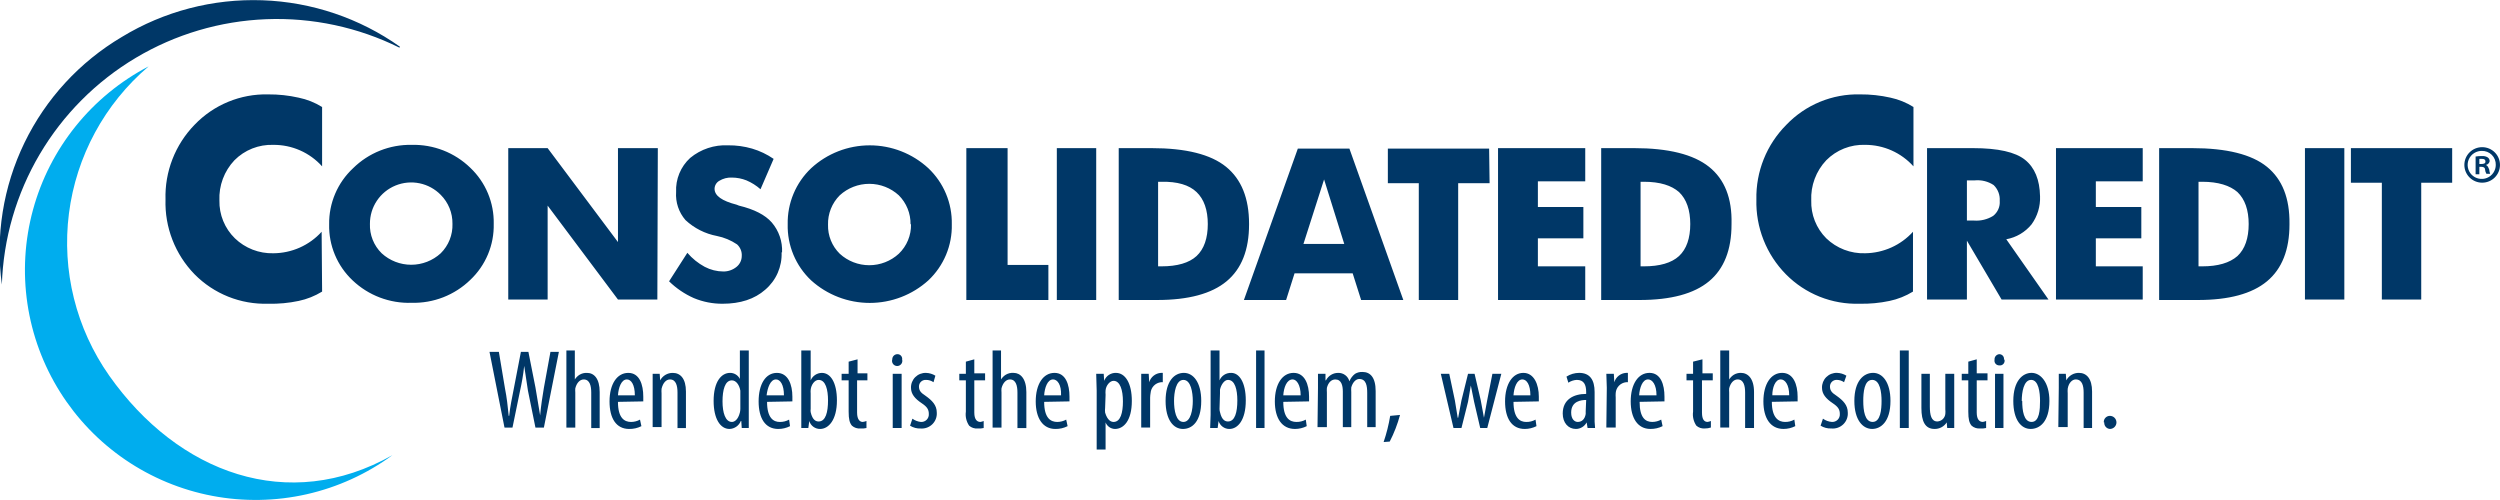 <svg fill="none" height="60" viewBox="0 0 300 60" width="300" xmlns="http://www.w3.org/2000/svg" xmlns:xlink="http://www.w3.org/1999/xlink"><clipPath id="a"><path d="m0 0h300v60h-300z"/></clipPath><clipPath id="b"><path d="m0 0h300v60h-300z"/></clipPath><g clip-path="url(#a)"><g clip-path="url(#b)"><path clip-rule="evenodd" d="m47.993 5.607c-4.836-3.428-10.575-5.367-16.505-5.576-5.931-.209-11.793 1.32-16.86 4.399-5.064 2.997-9.13 7.413-11.691 12.699-2.561 5.285-3.505 11.205-2.712 17.021.176-5.513 1.739-10.893 4.545-15.647 2.807-4.754 6.767-8.729 11.517-11.559 4.75-2.83 10.138-4.426 15.668-4.64 5.53-.214 11.026.961 15.982 3.416z" fill="#003767" fill-rule="evenodd"/><path clip-rule="evenodd" d="m47.093 54.617c-3.07 2.254-6.574 3.852-10.293 4.693-3.719.841-7.571.907-11.317.195s-7.303-2.189-10.449-4.336c-3.146-2.147-5.813-4.919-7.834-8.142-2.021-3.223-3.352-6.827-3.91-10.586-.558-3.759-.33-7.593.668-11.261.999-3.668 2.747-7.09 5.135-10.053 2.388-2.963 5.365-5.402 8.743-7.164-5.28 4.493-8.689 10.786-9.563 17.65-.874 6.864.851 13.806 4.837 19.471 8.271 11.72 21.493 16.598 33.983 9.533z" fill="#00adee" fill-rule="evenodd"/><path d="m38.653 34.991c-.866.532-1.818.912-2.813 1.121-1.202.254-2.429.367-3.657.336-1.637.05-3.267-.237-4.788-.845-1.52-.608-2.898-1.523-4.046-2.687-1.155-1.186-2.059-2.592-2.658-4.133-.599-1.541-.882-3.187-.83-4.839-.051-1.652.231-3.298.83-4.839.599-1.541 1.503-2.947 2.658-4.133 1.136-1.187 2.509-2.125 4.03-2.753s3.157-.932 4.803-.892c1.23-.009 2.457.122 3.657.393.997.204 1.95.584 2.813 1.121v7.122c-.736-.82-1.638-1.474-2.647-1.918-1.009-.445-2.102-.67-3.205-.661-.865-.031-1.726.118-2.53.436-.804.319-1.533.8-2.14 1.414-.608.643-1.081 1.401-1.39 2.23s-.449 1.71-.411 2.593c-.019.843.137 1.682.456 2.463.319.781.796 1.489 1.401 2.079.611.589 1.334 1.051 2.126 1.359.792.308 1.638.456 2.488.435 1.093-.006 2.172-.238 3.17-.682.998-.444 1.892-1.09 2.625-1.897zm20.593-8.131c.03 1.255-.205 2.503-.69 3.662s-1.208 2.204-2.123 3.067c-.929.902-2.03 1.61-3.238 2.082-1.208.472-2.498.698-3.795.666-1.302.044-2.6-.172-3.817-.634-1.217-.462-2.33-1.162-3.272-2.058-.915-.863-1.639-1.908-2.123-3.067-.485-1.159-.72-2.407-.69-3.662-.019-1.259.227-2.508.721-3.667.494-1.159 1.226-2.202 2.149-3.062.925-.912 2.024-1.63 3.232-2.112 1.208-.481 2.501-.717 3.801-.692 1.297-.032 2.587.194 3.795.666 1.208.472 2.309 1.18 3.238 2.082.912.865 1.634 1.91 2.118 3.069s.721 2.405.695 3.66zm-4.951 0c.01-.644-.109-1.283-.35-1.88-.241-.597-.601-1.14-1.056-1.597-.689-.704-1.574-1.187-2.541-1.387s-1.971-.106-2.885.267c-.913.374-1.694 1.011-2.241 1.83-.547.819-.836 1.782-.83 2.766-.025.654.088 1.306.33 1.914.242.608.609 1.16 1.077 1.619.966.887 2.231 1.379 3.545 1.379s2.579-.492 3.545-1.379c.465-.461.83-1.013 1.072-1.621.242-.608.356-1.259.335-1.912zm24.587 9.084h-4.726l-8.44-11.271v11.271h-4.726v-18.168h4.726l8.44 11.271v-11.271h4.782zm14.91-5.663c.034.848-.126 1.692-.467 2.469s-.855 1.467-1.502 2.018c-1.275 1.121-2.982 1.682-5.12 1.682-1.178.006-2.345-.223-3.432-.673-1.107-.49-2.117-1.173-2.982-2.019l2.194-3.421c.584.684 1.29 1.254 2.082 1.682.694.366 1.466.558 2.251.561.575.001 1.131-.197 1.575-.561.192-.157.347-.353.454-.576s.163-.467.165-.714c.018-.261-.023-.522-.121-.765s-.248-.46-.442-.637c-.731-.493-1.554-.837-2.419-1.009-1.412-.267-2.72-.928-3.77-1.907-.806-.929-1.21-2.139-1.125-3.365-.037-.764.095-1.527.387-2.234s.736-1.342 1.301-1.859c1.276-1.054 2.902-1.594 4.557-1.514.971-.009 1.937.123 2.869.393.923.273 1.796.689 2.588 1.234l-1.575 3.645c-.501-.444-1.071-.804-1.688-1.065-.555-.22-1.147-.334-1.744-.337-.535-.025-1.064.112-1.519.393-.169.097-.309.236-.407.403-.099.167-.152.357-.155.551 0 .841.9 1.458 2.644 1.907l.281.112c1.857.449 3.151 1.121 3.938 2.019.855.996 1.298 2.279 1.238 3.589zm20.424-3.365c.03 1.255-.205 2.503-.69 3.662-.485 1.159-1.208 2.204-2.123 3.067-1.926 1.742-4.433 2.706-7.033 2.706s-5.108-.965-7.033-2.706c-.915-.863-1.639-1.908-2.123-3.067-.485-1.159-.72-2.407-.69-3.662-.026-1.255.21-2.501.695-3.66.484-1.159 1.206-2.204 2.118-3.069 1.914-1.766 4.425-2.746 7.033-2.746s5.119.981 7.033 2.746c.912.865 1.634 1.91 2.118 3.069.485 1.159.721 2.405.695 3.66zm-4.951 0c.01-.644-.109-1.283-.351-1.88-.241-.597-.6-1.14-1.056-1.597-.966-.887-2.231-1.379-3.544-1.379-1.314 0-2.579.492-3.545 1.379-.462.463-.826 1.015-1.067 1.622s-.357 1.257-.339 1.91c-.017.645.099 1.286.341 1.884.242.598.604 1.14 1.065 1.593.966.887 2.231 1.379 3.545 1.379 1.313 0 2.578-.492 3.544-1.379.475-.456.851-1.006 1.102-1.614.252-.608.375-1.261.361-1.919zm16.541 9.084h-9.846v-18.224h4.951v14.019h4.895zm5.739 0h-4.726v-18.224h4.726zm18.342-9.084c0 3.065-.9 5.346-2.7 6.841-1.801 1.495-4.576 2.243-8.327 2.243h-4.614v-18.224h3.939c4.126 0 7.108.748 8.946 2.243 1.837 1.495 2.756 3.776 2.756 6.841zm-4.951 0c0-1.72-.45-3.009-1.35-3.869s-2.307-1.271-4.22-1.234h-.394v10.149h.394c1.913 0 3.32-.411 4.22-1.234.9-.841 1.35-2.131 1.35-3.869zm23.462 9.084h-5.063l-1.013-3.196h-6.977l-1.013 3.196h-5.063l6.47-18.168h6.189zm-7.089-6.729-2.419-7.738-2.476 7.738zm17.442-7.29h-3.77v14.019h-4.726v-14.019h-3.713v-4.149h12.153zm11.478 14.019h-10.465v-18.224h10.465v3.981h-5.683v3.084h5.458v3.757h-5.458v3.365h5.683zm17.554-9.084c0 3.065-.9 5.346-2.7 6.841-1.801 1.495-4.577 2.243-8.328 2.243h-4.613v-18.224h3.938c4.126 0 7.127.748 9.003 2.243 1.875 1.495 2.775 3.776 2.7 6.841zm-4.951 0c0-1.72-.45-3.009-1.35-3.869-.901-.785-2.251-1.234-4.22-1.234h-.394v10.149h.394c1.913 0 3.319-.411 4.22-1.234.9-.841 1.35-2.131 1.35-3.869zm26.725 8.075c-.866.532-1.817.912-2.813 1.121-1.183.251-2.391.363-3.601.336-1.637.05-3.267-.237-4.787-.845-1.52-.608-2.898-1.523-4.046-2.687-1.165-1.182-2.079-2.585-2.688-4.127-.609-1.542-.901-3.189-.857-4.846-.036-1.66.264-3.31.883-4.852.618-1.542 1.543-2.943 2.718-4.12 1.136-1.187 2.509-2.125 4.03-2.753 1.522-.628 3.158-.932 4.804-.892 1.23-.009 2.457.122 3.657.393.977.21 1.911.59 2.757 1.121v7.122c-.73-.812-1.623-1.462-2.621-1.907-.999-.445-2.081-.674-3.175-.673-.864-.031-1.726.118-2.53.436-.803.319-1.532.8-2.139 1.414-.609.643-1.081 1.401-1.39 2.23-.31.828-.449 1.71-.411 2.593-.026.839.12 1.675.43 2.456.31.781.776 1.491 1.371 2.086.618.596 1.349 1.062 2.152 1.37.802.308 1.658.453 2.517.424 1.084-.013 2.152-.25 3.14-.693.987-.444 1.872-1.086 2.599-1.886zm16.261.953h-5.627l-4.163-7.065v7.065h-4.783v-18.168h5.514c3.001 0 5.083.467 6.245 1.402 1.163.935 1.763 2.393 1.801 4.374.049 1.203-.307 2.387-1.013 3.365-.764.942-1.842 1.579-3.038 1.794zm-5.852-11.832c.026-.352-.027-.705-.153-1.034-.126-.329-.324-.627-.578-.872-.664-.437-1.458-.635-2.251-.561h-.956v4.822h.844c.809.062 1.617-.135 2.307-.561.269-.211.482-.486.619-.799.138-.313.195-.655.168-.996zm17.161 11.832h-10.409v-18.168h10.409v3.981h-5.627v3.084h5.458v3.757h-5.458v3.365h5.627zm17.61-9.028c0 3.065-.9 5.346-2.7 6.841-1.801 1.495-4.558 2.243-8.271 2.243h-4.67v-18.224h3.938c4.164 0 7.165.748 9.003 2.243s2.738 3.776 2.7 6.841zm-4.895 0c0-1.72-.45-3.009-1.35-3.869-.9-.785-2.307-1.234-4.22-1.234h-.45v10.149h.45c1.876 0 3.282-.411 4.22-1.234.9-.841 1.35-2.131 1.35-3.869zm11.478 9.028h-4.726v-18.168h4.726zm12.941-14.019h-3.713v14.019h-4.727v-14.019h-3.713v-4.149h12.153zm-233.721 29.383-1.8-9.084h1.125l.731 4.374c.225 1.121.338 2.187.45 3.308h.056c.113-1.121.338-2.131.563-3.308l.844-4.374h.9l.844 4.262.563 3.365c.113-1.29.281-2.243.45-3.308l.788-4.318h1.013l-1.8 9.084h-1.013l-.9-4.43-.45-2.972c-.113 1.065-.281 2.019-.506 3.028l-.9 4.374zm7.427-9.252h1.013v3.477c.143-.226.336-.418.563-.561.271-.163.584-.241.9-.224.844 0 1.519.673 1.519 2.299v4.318h-1.013v-4.262c0-.785-.169-1.57-.9-1.57-.45 0-.844.393-1.013 1.065-.015.168-.015.337 0 .505v4.206h-1.069zm6.189 6.168c0 1.963.788 2.411 1.575 2.411.374-.001.743-.098 1.069-.28l.169.785c-.453.228-.955.343-1.463.336-1.575 0-2.363-1.29-2.363-3.308 0-2.075.9-3.421 2.251-3.421 1.35 0 1.8 1.402 1.8 2.86v.561zm2.026-.785c0-1.29-.45-1.907-.956-1.907-.675 0-1.013 1.009-1.069 1.907zm2.138-.897v-1.682h.844l.056.785c.145-.275.364-.504.632-.662.268-.158.575-.24.887-.235.9 0 1.575.673 1.575 2.243v4.374h-1.013v-4.262c0-.785-.169-1.57-.9-1.57-.45 0-.844.393-1.013 1.121-.015.187-.015.374 0 .561v4.037h-1.069zm11.534-4.486v9.308h-.844l-.056-.841h-.056c-.108.272-.294.507-.533.676-.24.169-.523.266-.817.277-1.125 0-1.913-1.234-1.913-3.364 0-2.355.957-3.365 1.969-3.365.246-.003.488.064.697.193.209.129.377.315.484.536v-3.421zm-1.013 5.271v-.449c-.113-.673-.506-1.234-1.013-1.234-.844 0-1.125 1.177-1.125 2.523s.338 2.467 1.125 2.467c.281 0 .731-.224.957-1.121.036-.147.055-.297.056-.449zm3.207.897c0 1.963.788 2.411 1.519 2.411.394.009.782-.088 1.125-.28l.113.785c-.436.219-.918.335-1.407.336-1.575 0-2.363-1.29-2.363-3.308 0-2.075.844-3.421 2.194-3.421 1.35 0 1.857 1.402 1.857 2.86.009.187.009.374 0 .561zm2.026-.785c0-1.29-.45-1.907-.957-1.907-.675 0-1.013 1.009-1.125 1.907zm2.082 3.925v-9.308h1.125v3.589c.111-.266.299-.493.539-.652.24-.16.523-.245.811-.245 1.013 0 1.8 1.121 1.8 3.308 0 2.355-1.012 3.421-2.025 3.421-.29.001-.572-.092-.805-.264-.233-.172-.405-.413-.489-.69l-.113.841zm1.125-2.299c-.02.13-.02.263 0 .393.225 1.009.675 1.121.957 1.121.844 0 1.125-1.121 1.125-2.523 0-1.29-.281-2.467-1.125-2.467-.506 0-.9.617-.957 1.178-.014.149-.014.299 0 .449zm5.626-5.944v1.682h1.182v.841h-1.238v3.869c0 .841.337 1.121.675 1.121.154-.019.305-.057.45-.112v.841c-.239.058-.486.077-.731.056-.183.015-.367-.006-.542-.064-.174-.058-.334-.15-.471-.272-.282-.336-.394-.785-.394-1.682v-3.757h-.844v-.785h.844v-1.458zm5.345 0c.029.092.036.19.02.286s-.055.186-.112.264c-.058.078-.133.141-.219.185-.087.044-.183.067-.28.067s-.192-.023-.279-.067c-.087-.044-.162-.107-.219-.185-.058-.078-.096-.168-.112-.264s-.009-.193.02-.286c-.001-.154.056-.303.16-.417.105-.114.248-.185.402-.199.089-.011.179-0.0.263.03s.16.081.22.147c.061.066.105.145.128.231.024.086.027.177.008.264zm-1.125 8.243v-6.505h1.069v6.505zm2.363-1.121c.297.218.646.353 1.013.393.127.008.255-.011.375-.056.12-.045.229-.115.319-.205.091-.09.161-.199.206-.318s.064-.247.056-.374c0-.505-.169-.841-.844-1.29-.844-.561-1.294-1.121-1.294-1.85-.008-.238.033-.475.121-.696.088-.221.22-.422.389-.59s.37-.3.592-.388c.222-.087.46-.129.699-.121.398.011.786.127 1.125.336l-.225.785c-.263-.186-.578-.284-.9-.28-.109-.008-.217.007-.319.043-.102.036-.196.093-.275.166s-.143.163-.186.262-.065.206-.064.314c0 .449.168.729.787 1.121.788.561 1.351 1.121 1.351 2.019.016.255-.022.51-.112.749-.091.239-.231.456-.412.636-.181.18-.399.32-.638.41-.24.09-.496.128-.751.112-.456.021-.907-.096-1.294-.337zm7.427-7.122v1.682h1.294v.841h-1.294v3.869c0 .841.337 1.121.731 1.121.135-.022.267-.06.394-.112v.841c-.239.058-.486.077-.731.056-.183.015-.367-.006-.542-.064-.174-.058-.334-.15-.471-.272-.335-.493-.476-1.092-.394-1.682v-3.757h-.788v-.785h.788v-1.458zm2.194-1.065h1.013v3.477c.143-.226.335-.418.562-.561.287-.174.622-.253.957-.224.788 0 1.519.673 1.519 2.299v4.318h-1.069v-4.262c0-.785-.169-1.57-.9-1.57-.45 0-.844.393-1.013 1.065-.015.168-.015.337 0 .505v4.206h-1.069zm6.189 6.168c0 1.963.788 2.411 1.575 2.411.375-.001.743-.098 1.069-.28l.169.785c-.453.228-.955.343-1.463.336-1.519 0-2.363-1.29-2.363-3.308 0-2.075.901-3.421 2.251-3.421s1.8 1.402 1.8 2.86v.561zm2.026-.785c.056-1.29-.451-1.907-.957-1.907-.675 0-1.013 1.009-1.069 1.907zm4.276-.561-.057-2.019h.901l.056.841c.105-.285.298-.53.55-.701s.552-.259.856-.252c1.126 0 1.913 1.234 1.913 3.365 0 2.411-1.012 3.364-2.025 3.364-.244-.005-.482-.083-.682-.223-.2-.14-.355-.335-.443-.562v3.252h-1.069zm1.012 2.075c-.023.186-.023.374 0 .561.282.953.732 1.121 1.013 1.121.844 0 1.125-1.121 1.125-2.467s-.337-2.467-1.125-2.467c-.45 0-.9.561-.956 1.121-.018.186-.018.374 0 .561zm4.333-2.411v-1.682h.9l.056 1.009c.092-.308.275-.58.527-.781.251-.201.558-.319.88-.341h.225v1.121c-.075-.009-.15-.009-.225 0-.325.038-.626.188-.852.423-.225.235-.362.542-.386.867-.033.185-.051.373-.056.561v3.589h-1.069zm7.202 1.57c0 2.523-1.126 3.364-2.195 3.364-1.125 0-2.082-1.065-2.082-3.364 0-2.411 1.069-3.365 2.195-3.365 1.125 0 2.082 1.121 2.082 3.365zm-3.264 0c0 1.121.225 2.523 1.125 2.523.901 0 1.126-1.514 1.126-2.523 0-1.009-.225-2.523-1.126-2.523-.9 0-1.125 1.514-1.125 2.523zm4.333 3.252.056-1.57v-7.738h1.069v3.589c.114-.275.311-.508.562-.668.251-.16.546-.24.844-.229.957 0 1.745 1.121 1.745 3.308 0 2.355-.957 3.421-1.97 3.421-.289.001-.572-.092-.805-.264s-.404-.413-.489-.69l-.112.841zm1.125-2.299c-.002.133.017.265.056.393.225 1.009.675 1.121.957 1.121.844 0 1.125-1.121 1.125-2.523 0-1.29-.281-2.467-1.125-2.467-.451 0-.844.617-.957 1.178-.011.149-.011.299 0 .449zm4.388-7.009h1.013v9.308h-1.013zm3.264 6.168c0 1.963.787 2.411 1.575 2.411.394.009.782-.088 1.125-.28l.113.785c-.436.219-.918.335-1.407.336-1.575 0-2.419-1.29-2.419-3.308 0-2.075.9-3.421 2.251-3.421 1.35 0 1.856 1.402 1.856 2.86v.561zm2.082-.785c0-1.29-.507-1.907-.957-1.907-.731 0-1.069 1.009-1.125 1.907zm2.081-.897v-1.682h.901v.785h.056c.136-.27.345-.497.603-.656.259-.159.556-.242.86-.241.306-.01.607.085.853.269.245.183.42.445.497.741.141-.354.374-.664.675-.897.271-.163.585-.241.9-.224.901 0 1.576.617 1.576 2.299v4.318h-1.013v-4.093c0-.841-.113-1.682-.956-1.682-.394 0-.788.393-.957 1.009-.014.187-.014.374 0 .561v4.206h-1.013v-4.262c0-.729-.169-1.458-.9-1.458-.45 0-.844.337-1.013 1.009-.014.187-.014.374 0 .561v4.149h-1.125zm7.877 6.505c.349-1.023.612-2.074.788-3.14l1.181-.112c-.297 1.106-.712 2.178-1.237 3.196zm7.877-8.187.675 3.196.338 2.075h.056l.394-2.075.788-3.196h.787l.732 3.14.394 2.131.394-2.131.618-3.14h1.07l-1.688 6.505h-.844l-.732-3.14-.394-1.963-.337 1.963-.788 3.14h-.956l-1.52-6.505zm7.708 3.365c0 1.963.788 2.411 1.52 2.411.393.012.783-.085 1.125-.28l.112.785c-.436.219-.918.335-1.406.336-1.576 0-2.363-1.29-2.363-3.308 0-2.075.9-3.421 2.194-3.421s1.857 1.402 1.857 2.86c.009.187.009.374 0 .561zm2.026-.785c0-1.29-.45-1.907-.957-1.907-.675 0-1.012 1.009-1.069 1.907zm6.864 3.925-.112-.673c-.124.236-.309.434-.538.573-.228.138-.489.212-.756.212-.901 0-1.576-.729-1.576-1.85 0-1.682 1.294-2.355 2.813-2.355v-.224c0-.897-.281-1.458-1.125-1.458-.362.017-.713.134-1.013.336l-.225-.729c.453-.291.98-.447 1.519-.449 1.294 0 1.857.841 1.857 2.299v2.804c-.018.505.001 1.011.056 1.514zm-.169-3.365c-.562 0-1.8.112-1.8 1.514 0 .841.45 1.121.788 1.121.45 0 .844-.28.956-.953.011-.112.011-.225 0-.336zm2.476-1.458-.056-1.682h.9l.056 1.009c.091-.308.275-.58.527-.781.251-.201.558-.319.88-.341h.225v1.121c-.075-.009-.151-.009-.225 0-.325.038-.626.188-.852.423-.226.235-.362.542-.386.867-.014.187-.014.374 0 .561v3.589h-1.125zm3.938 1.682c0 1.963.732 2.411 1.52 2.411.374-.001.742-.098 1.069-.28l.168.785c-.453.228-.955.343-1.463.336-1.519 0-2.363-1.29-2.363-3.308 0-2.075.901-3.421 2.251-3.421s1.8 1.402 1.8 2.86v.561zm2.026-.785c0-1.29-.506-1.907-1.013-1.907-.675 0-1.013 1.009-1.069 1.907zm5.514-4.318v1.682h1.238v.841h-1.294v3.869c0 .841.281 1.121.675 1.121.135-.022.267-.06.394-.112v.785c-.236.077-.484.115-.732.112-.183.015-.367-.006-.541-.064-.174-.058-.335-.15-.472-.272-.335-.493-.475-1.092-.393-1.682v-3.757h-.788v-.785h.788v-1.458zm2.138-1.065h1.069v3.477c.143-.226.335-.418.562-.561.255-.153.548-.23.844-.224.844 0 1.576.673 1.576 2.299v4.318h-1.069v-4.262c0-.785-.169-1.57-.9-1.57-.45 0-.844.393-1.013 1.065-.015.168-.015.337 0 .505v4.206h-1.069zm6.189 6.168c0 1.963.844 2.411 1.575 2.411.394.012.784-.085 1.126-.28l.112.785c-.436.219-.918.335-1.407.336-1.575 0-2.419-1.29-2.419-3.308 0-2.075.9-3.421 2.251-3.421 1.35 0 1.856 1.402 1.856 2.86v.561zm2.082-.785c0-1.29-.507-1.907-1.013-1.907-.675 0-1.013 1.009-1.013 1.907zm4.051 2.804c.312.227.683.363 1.069.393.127.008.255-.011.375-.056.12-.045.229-.115.319-.205.091-.09.161-.199.206-.318s.064-.247.056-.374c0-.505-.169-.841-.844-1.29-.844-.561-1.294-1.121-1.294-1.85-.008-.238.034-.475.121-.696.088-.221.22-.422.389-.59s.37-.3.592-.388c.222-.087.46-.129.699-.121.398.011.786.127 1.125.336l-.281.785c-.247-.175-.541-.273-.844-.28-.108-.008-.217.007-.319.043-.102.036-.196.093-.275.166s-.142.163-.186.262c-.043.099-.065.206-.064.314 0 .449.168.729.787 1.121.788.561 1.351 1.121 1.351 2.019.017.26-.022.52-.116.763-.093.243-.239.463-.426.644-.188.181-.412.32-.659.406-.246.086-.509.118-.769.093-.455.021-.906-.096-1.294-.337zm8.102-2.131c0 2.523-1.182 3.364-2.195 3.364-1.125 0-2.138-1.065-2.138-3.364 0-2.411 1.126-3.365 2.251-3.365s2.082 1.121 2.082 3.365zm-3.264 0c0 1.121.169 2.523 1.126 2.523.956 0 1.069-1.514 1.069-2.523 0-1.009-.169-2.523-1.126-2.523-.956 0-1.069 1.514-1.069 2.523zm4.389-6.056h1.069v9.308h-1.069zm6.527 7.514v1.794h-.844l-.057-.673c-.155.245-.371.447-.627.584-.257.138-.544.207-.835.201-1.126 0-1.576-.897-1.576-2.523v-4.093h1.013v3.925c0 1.009.169 1.794.9 1.794.241-.012.469-.109.644-.273s.286-.386.313-.624c.019-.186.019-.374 0-.561v-4.262h1.069zm2.7-6.449v1.682h1.294v.841h-1.294v3.869c0 .841.338 1.121.732 1.121.135-.023.267-.061.394-.112v.841c-.24.058-.487.077-.732.056-.183.015-.367-.006-.541-.064-.174-.058-.335-.15-.472-.272-.281-.336-.393-.785-.393-1.682v-3.757h-.788v-.785h.788v-1.458zm3.32 0c.03.091.036.188.017.282-.018.094-.06.182-.122.255-.062.073-.142.129-.232.163-.09.034-.187.044-.282.029-.084.002-.168-.016-.245-.051s-.145-.087-.199-.151-.092-.141-.113-.222-.023-.167-.006-.249c-.007-.081.001-.163.025-.241s.064-.15.116-.213c.052-.062.117-.114.189-.152s.152-.061.233-.068c.084-.002.168.015.245.05s.145.087.199.151.092.141.113.222c.021.082.022.167.006.249zm-1.125 8.243v-6.505h1.012v6.505zm6.526-3.252c0 2.523-1.181 3.364-2.25 3.364-1.126 0-2.082-1.065-2.082-3.364 0-2.411 1.125-3.365 2.194-3.365s2.138 1.121 2.138 3.365zm-3.263 0c0 1.121.169 2.523 1.125 2.523.957 0 1.013-1.514 1.013-2.523 0-1.009-.169-2.523-1.069-2.523s-1.125 1.514-1.125 2.523zm4.388-1.57v-1.682h.844l.057.785c.145-.275.364-.504.632-.662.268-.158.575-.24.887-.235.9 0 1.575.673 1.575 2.243v4.374h-1.013v-4.262c0-.785-.168-1.57-.956-1.57-.394 0-.844.393-.956 1.121-.015.187-.015.374 0 .561v4.037h-1.126zm5.402 4.149c-.008-.1.005-.201.038-.296.034-.095.086-.182.155-.256.069-.074.152-.133.245-.173.092-.04.192-.061.293-.06.209 0 .41.083.557.23.148.147.231.347.231.555s-.083.408-.231.555c-.147.147-.348.23-.557.23-.096-.007-.19-.033-.276-.076-.086-.043-.162-.103-.225-.176-.063-.073-.111-.158-.14-.249-.03-.091-.042-.188-.034-.283zm45.405-33.028c.567 0 1.111.225 1.512.624s.626.942.626 1.507-.225 1.107-.626 1.507-.945.624-1.512.624-1.111-.225-1.512-.624-.626-.942-.626-1.507.225-1.107.626-1.507.945-.624 1.512-.624zm0 .449c-.336-.011-.668.078-.953.256s-.51.437-.646.743c-.136.306-.178.646-.119.976.058.33.214.635.448.876.234.241.534.407.863.476s.671.04.983-.086.579-.341.767-.619c.188-.278.288-.605.289-.94.007-.223-.031-.445-.113-.653-.082-.208-.206-.396-.364-.554-.159-.158-.348-.281-.556-.363-.209-.082-.432-.12-.655-.112zm-.338 2.804h-.45v-2.131c.261-.042.524-.06.788-.056.237-.017.474.042.675.168.07.052.127.12.166.198.039.078.059.164.059.251-.021.111-.075.214-.155.294-.08.08-.183.134-.295.155.225.112.281.28.394.561.019.172.056.341.112.505h-.45c-.097-.172-.154-.364-.168-.561 0-.168-.169-.28-.451-.28h-.225zm0-1.234h.225c.282 0 .507-.056.507-.28s-.113-.337-.45-.337h-.282z" fill="#003767"/></g></g></svg>